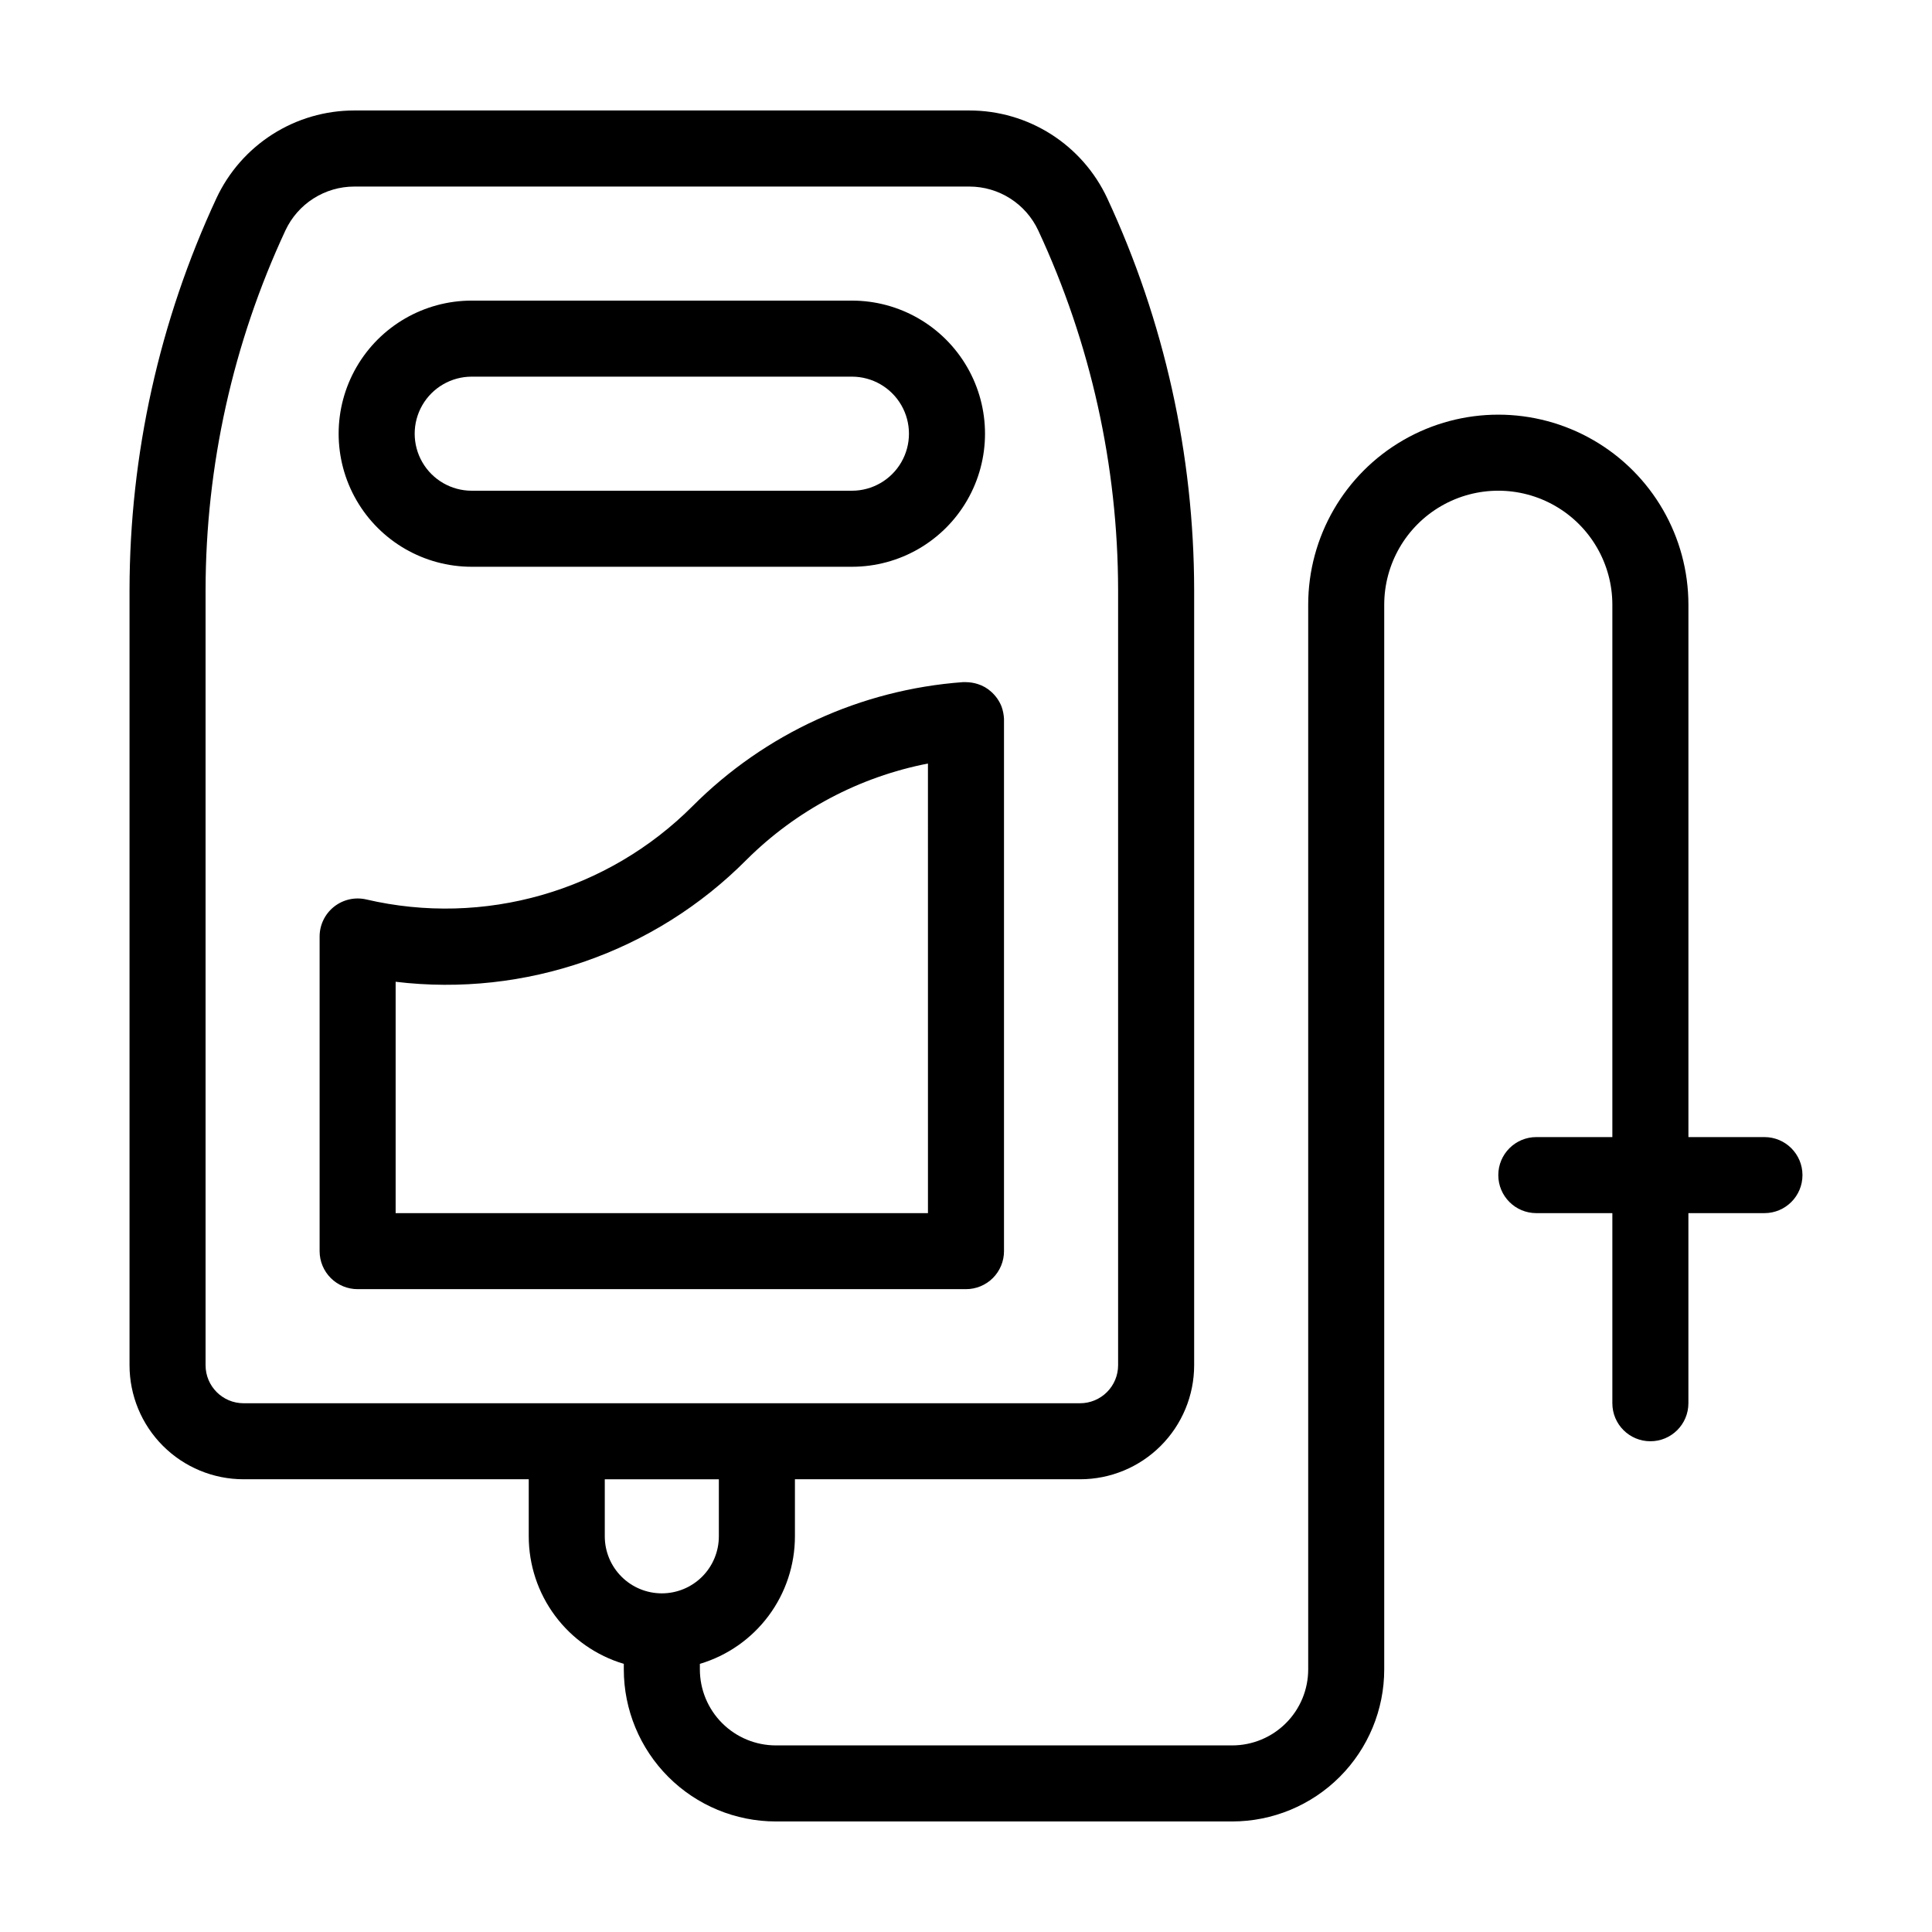 <?xml version="1.0" encoding="UTF-8"?>
<!-- Uploaded to: SVG Repo, www.svgrepo.com, Generator: SVG Repo Mixer Tools -->
<svg fill="#000000" width="800px" height="800px" version="1.1" viewBox="144 144 512 512" xmlns="http://www.w3.org/2000/svg">
 <g>
  <path d="m269.01 294.2h100.76c12.602 0 24.242-6.723 30.543-17.633 6.301-10.914 6.301-24.355 0-35.27-6.301-10.91-17.941-17.633-30.543-17.633h-100.76c-12.598 0-24.242 6.723-30.543 17.633-6.297 10.914-6.297 24.355 0 35.27 6.301 10.91 17.945 17.633 30.543 17.633zm0-50.383h100.76c5.398 0 10.391 2.883 13.09 7.559s2.699 10.438 0 15.113-7.691 7.559-13.09 7.559h-100.76c-5.398 0-10.391-2.883-13.09-7.559s-2.699-10.438 0-15.113 7.691-7.559 13.09-7.559z"/>
  <path d="m410.07 475.57v-141.07c-0.055-1.117-0.277-2.223-0.656-3.277-0.602-1.508-1.551-2.856-2.769-3.93-1.016-0.918-2.219-1.605-3.527-2.012-1.008-0.324-2.062-0.492-3.121-0.504h-0.859c-27.008 1.992-52.402 13.633-71.539 32.797-22.613 22.691-55.359 32.07-86.555 24.785-3.004-0.688-6.16 0.035-8.566 1.965-2.398 1.922-3.789 4.836-3.777 7.91v83.332c0 2.672 1.062 5.234 2.953 7.125 1.887 1.891 4.449 2.949 7.125 2.949h161.22c2.672 0 5.234-1.059 7.125-2.949 1.887-1.891 2.949-4.453 2.949-7.125zm-20.152-10.078h-141.07v-61.312c34.328 4.133 68.645-7.801 93.004-32.344 13.137-13.078 29.867-21.949 48.062-25.492z"/>
  <path d="m611.6 445.34h-20.152v-141.07c0-18-9.602-34.629-25.191-43.629-15.586-9-34.793-9-50.379 0-15.59 9-25.191 25.629-25.191 43.629v282.13c0 5.348-2.121 10.473-5.902 14.25-3.777 3.781-8.906 5.902-14.25 5.902h-120.91c-5.344 0-10.469-2.121-14.25-5.902-3.777-3.777-5.902-8.902-5.902-14.25v-1.461c7.281-2.168 13.664-6.633 18.203-12.723 4.539-6.09 6.988-13.484 6.988-21.082v-15.113h75.57c8.02 0 15.707-3.184 21.375-8.855 5.668-5.668 8.855-13.355 8.855-21.375v-205.45c-0.047-35.855-7.906-71.27-23.027-103.79-3.238-6.953-8.398-12.836-14.867-16.961-6.473-4.121-13.984-6.312-21.656-6.312h-163.04c-7.672 0-15.184 2.191-21.652 6.312-6.473 4.125-11.629 10.008-14.871 16.961-15.121 32.516-22.98 67.93-23.023 103.79v205.45c0 8.02 3.184 15.707 8.852 21.375 5.668 5.672 13.359 8.855 21.375 8.855h75.57v15.113c0 7.598 2.449 14.992 6.988 21.082s10.922 10.555 18.203 12.723v1.461c0 10.691 4.246 20.941 11.805 28.5 7.559 7.559 17.812 11.805 28.5 11.805h120.91c10.691 0 20.941-4.246 28.5-11.805s11.805-17.809 11.805-28.5v-282.13c0-10.797 5.762-20.777 15.113-26.176 9.355-5.402 20.879-5.402 30.23 0 9.352 5.398 15.113 15.379 15.113 26.176v141.07h-20.152c-5.562 0-10.074 4.512-10.074 10.078 0 5.566 4.512 10.074 10.074 10.074h20.152v50.383c0 5.566 4.512 10.074 10.078 10.074 5.562 0 10.074-4.508 10.074-10.074v-50.383h20.152c5.566 0 10.078-4.508 10.078-10.074 0-5.566-4.512-10.078-10.078-10.078zm-317.4 70.535h-85.648c-5.566 0-10.074-4.512-10.074-10.078v-205.45c0.039-32.918 7.262-65.43 21.156-95.27 1.621-3.473 4.195-6.414 7.426-8.473 3.231-2.062 6.981-3.16 10.812-3.164h163.04c3.832 0.004 7.582 1.102 10.812 3.164 3.231 2.059 5.805 5 7.426 8.473 13.895 29.84 21.117 62.352 21.16 95.27v205.45c0 2.676-1.062 5.238-2.953 7.125-1.891 1.891-4.453 2.953-7.125 2.953zm25.191 50.383v-0.004c-4.012 0-7.856-1.59-10.688-4.426-2.836-2.832-4.43-6.68-4.43-10.688v-15.113h30.23v15.113c0 4.008-1.594 7.856-4.426 10.688-2.836 2.836-6.68 4.426-10.688 4.426z"/>
 </g>
</svg>